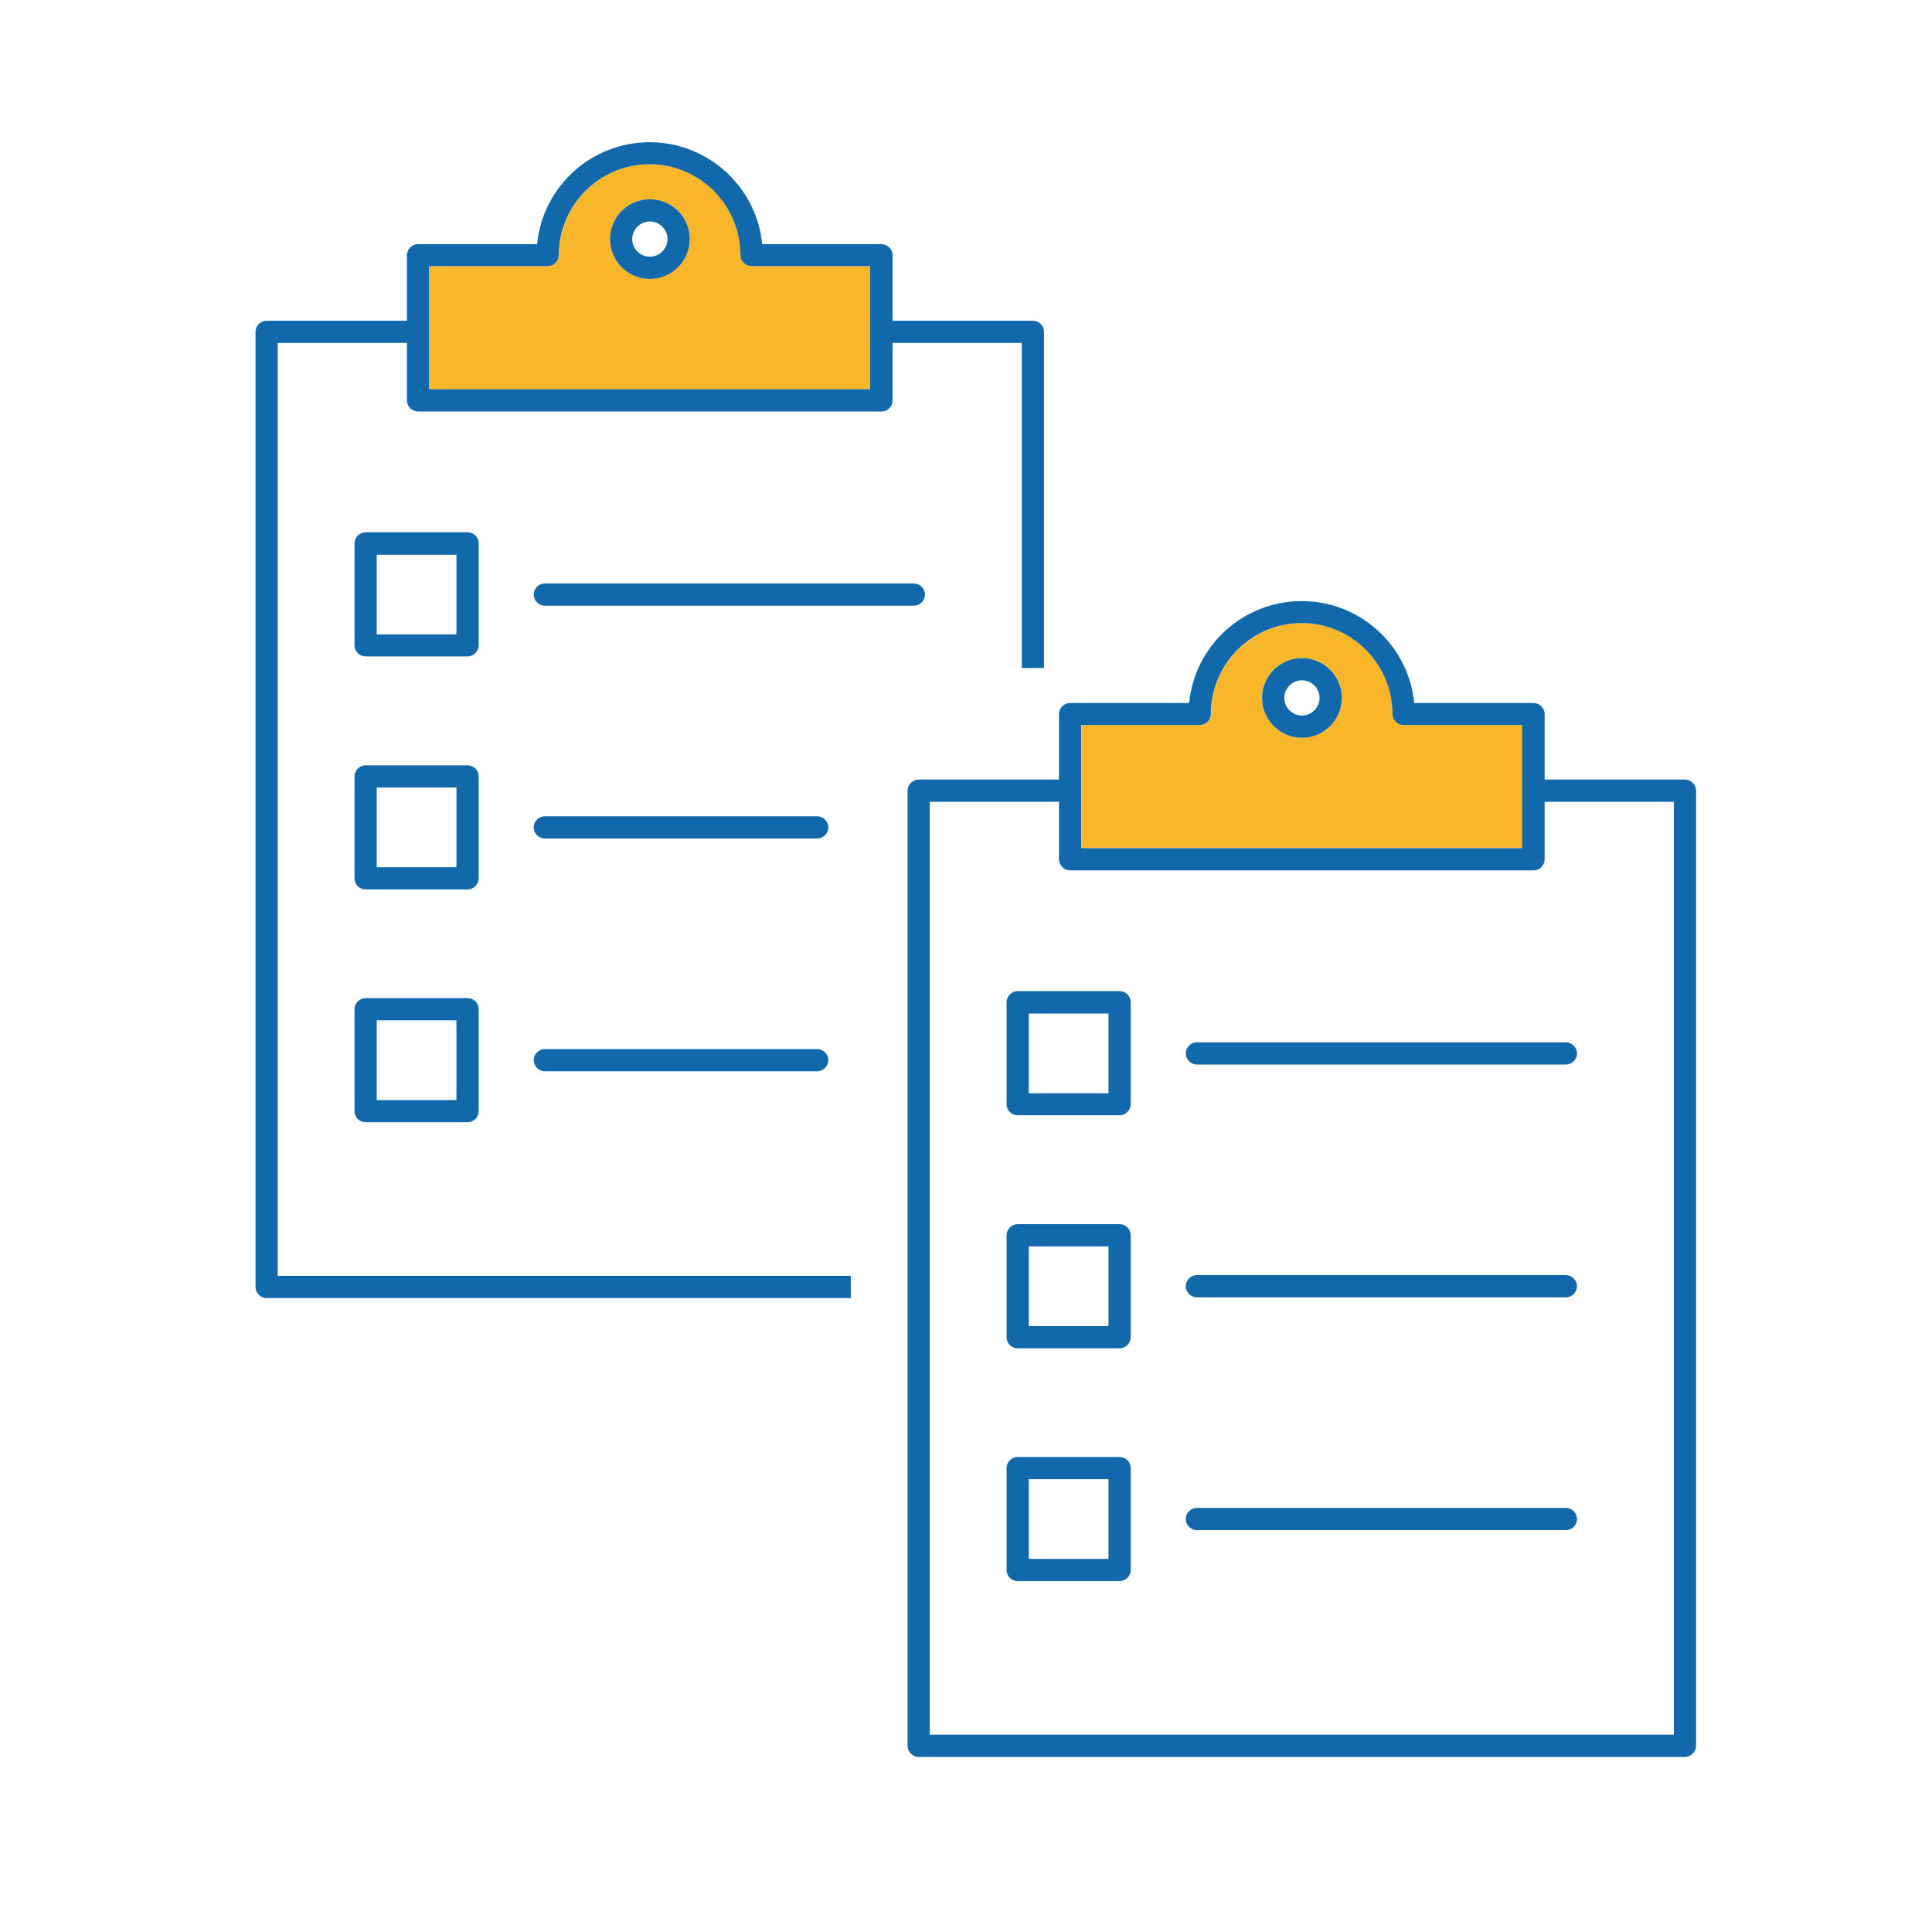 <?xml version="1.0" encoding="UTF-8"?><svg id="a" xmlns="http://www.w3.org/2000/svg" viewBox="0 0 80 80"><defs><style>.b{fill:#f8b62a;}.b,.c{stroke-width:0px;}.c{fill:#1169ac;}</style></defs><path class="b" d="M31.13,11.02c-.26,0-.46-.21-.46-.46,0-2.07-1.69-3.76-3.76-3.76s-3.76,1.69-3.76,3.76c0,.25-.21.46-.46.46h-4.91v5.1h18.27v-5.1h-4.91ZM26.91,11.55c-.91,0-1.65-.74-1.65-1.65s.74-1.65,1.65-1.65,1.65.74,1.65,1.65-.74,1.65-1.65,1.65Z"/><path class="c" d="M36.5,10.11h-4.94c-.23-2.37-2.23-4.22-4.66-4.22s-4.43,1.85-4.66,4.22h-4.93c-.26,0-.46.21-.46.46v6.01c0,.25.21.46.46.46h19.19c.26,0,.46-.21.46-.46v-6.01c0-.25-.21-.46-.46-.46ZM36.04,16.12h-18.27v-5.1h4.91c.26,0,.46-.21.46-.46,0-2.07,1.69-3.76,3.76-3.76s3.76,1.69,3.76,3.76c0,.25.21.46.46.46h4.91v5.1Z"/><path class="c" d="M26.91,8.25c-.91,0-1.65.74-1.65,1.65s.74,1.65,1.65,1.65,1.65-.74,1.65-1.65-.74-1.65-1.65-1.65ZM26.91,10.63c-.4,0-.73-.33-.73-.73s.33-.73.73-.73.73.33.73.73-.33.73-.73.73Z"/><path class="c" d="M36.5,14.2h5.81v13.46h.92v-13.92c0-.25-.21-.46-.46-.46h-6.27c-.25,0-.46.21-.46.46s.21.46.46.46Z"/><path class="c" d="M35.23,52.83H11.5V14.2h5.81c.25,0,.46-.21.46-.46s-.21-.46-.46-.46h-6.27c-.25,0-.46.21-.46.46v39.55c0,.25.21.46.46.46h24.19v-.92Z"/><path class="c" d="M37.84,25.08h-15.28c-.25,0-.46-.21-.46-.46s.21-.46.46-.46h15.28c.25,0,.46.21.46.46s-.21.46-.46.46Z"/><path class="c" d="M19.36,22.04h-4.22c-.25,0-.46.21-.46.46v4.22c0,.26.21.46.46.46h4.22c.25,0,.46-.21.46-.46v-4.22c0-.26-.21-.46-.46-.46ZM18.9,26.27h-3.3v-3.3h3.3v3.3Z"/><path class="c" d="M33.84,34.72h-11.28c-.25,0-.46-.21-.46-.46s.21-.46.46-.46h11.28c.25,0,.46.21.46.46s-.21.46-.46.46Z"/><path class="c" d="M19.36,31.69h-4.22c-.25,0-.46.21-.46.46v4.22c0,.26.21.46.46.46h4.22c.25,0,.46-.21.46-.46v-4.22c0-.26-.21-.46-.46-.46ZM18.9,35.91h-3.3v-3.3h3.3v3.3Z"/><path class="c" d="M33.84,44.36h-11.28c-.25,0-.46-.21-.46-.46s.21-.46.46-.46h11.28c.25,0,.46.21.46.46s-.21.46-.46.46Z"/><path class="c" d="M19.36,41.33h-4.22c-.25,0-.46.21-.46.46v4.22c0,.26.21.46.46.46h4.22c.25,0,.46-.21.46-.46v-4.22c0-.26-.21-.46-.46-.46ZM18.9,45.55h-3.3v-3.3h3.3v3.3Z"/><path class="b" d="M58.13,30.02c-.26,0-.46-.21-.46-.46,0-2.07-1.69-3.76-3.76-3.76s-3.76,1.69-3.76,3.76c0,.25-.21.46-.46.46h-4.91v5.1h18.27v-5.1h-4.91ZM53.91,30.55c-.91,0-1.65-.74-1.65-1.65s.74-1.65,1.65-1.65,1.65.74,1.65,1.65-.74,1.65-1.65,1.65Z"/><path class="c" d="M63.5,29.11h-4.94c-.23-2.37-2.23-4.22-4.66-4.22s-4.43,1.85-4.66,4.22h-4.93c-.26,0-.46.21-.46.46v6.01c0,.25.21.46.46.46h19.19c.26,0,.46-.21.46-.46v-6.01c0-.25-.21-.46-.46-.46ZM63.04,35.12h-18.27v-5.1h4.91c.26,0,.46-.21.46-.46,0-2.07,1.69-3.76,3.76-3.76s3.76,1.69,3.76,3.76c0,.25.21.46.46.46h4.91v5.1Z"/><path class="c" d="M53.91,27.25c-.91,0-1.65.74-1.65,1.65s.74,1.65,1.65,1.65,1.65-.74,1.65-1.65-.74-1.65-1.65-1.65ZM53.91,29.63c-.4,0-.73-.33-.73-.73s.33-.73.73-.73.73.33.73.73-.33.73-.73.73Z"/><path class="c" d="M69.77,72.75h-31.73c-.25,0-.46-.21-.46-.46v-39.55c0-.25.21-.46.46-.46h6.27c.25,0,.46.21.46.46s-.21.46-.46.46h-5.81v38.63h30.81v-38.63h-5.81c-.25,0-.46-.21-.46-.46s.21-.46.46-.46h6.27c.25,0,.46.21.46.46v39.55c0,.25-.21.46-.46.46Z"/><path class="c" d="M64.84,44.08h-15.28c-.25,0-.46-.21-.46-.46s.21-.46.46-.46h15.28c.25,0,.46.21.46.46s-.21.46-.46.46Z"/><path class="c" d="M46.36,41.04h-4.22c-.25,0-.46.21-.46.46v4.22c0,.26.21.46.46.46h4.22c.25,0,.46-.21.46-.46v-4.22c0-.26-.21-.46-.46-.46ZM45.9,45.27h-3.3v-3.3h3.3v3.3Z"/><path class="c" d="M64.84,53.72h-15.28c-.25,0-.46-.21-.46-.46s.21-.46.46-.46h15.28c.25,0,.46.21.46.46s-.21.46-.46.46Z"/><path class="c" d="M46.36,50.69h-4.22c-.25,0-.46.21-.46.46v4.22c0,.26.21.46.46.46h4.22c.25,0,.46-.21.46-.46v-4.22c0-.26-.21-.46-.46-.46ZM45.9,54.91h-3.3v-3.3h3.3v3.3Z"/><path class="c" d="M64.84,63.36h-15.28c-.25,0-.46-.21-.46-.46s.21-.46.46-.46h15.28c.25,0,.46.21.46.46s-.21.46-.46.46Z"/><path class="c" d="M46.36,60.33h-4.22c-.25,0-.46.21-.46.46v4.22c0,.26.21.46.46.46h4.22c.25,0,.46-.21.46-.46v-4.22c0-.26-.21-.46-.46-.46ZM45.9,64.55h-3.3v-3.3h3.3v3.3Z"/></svg>
